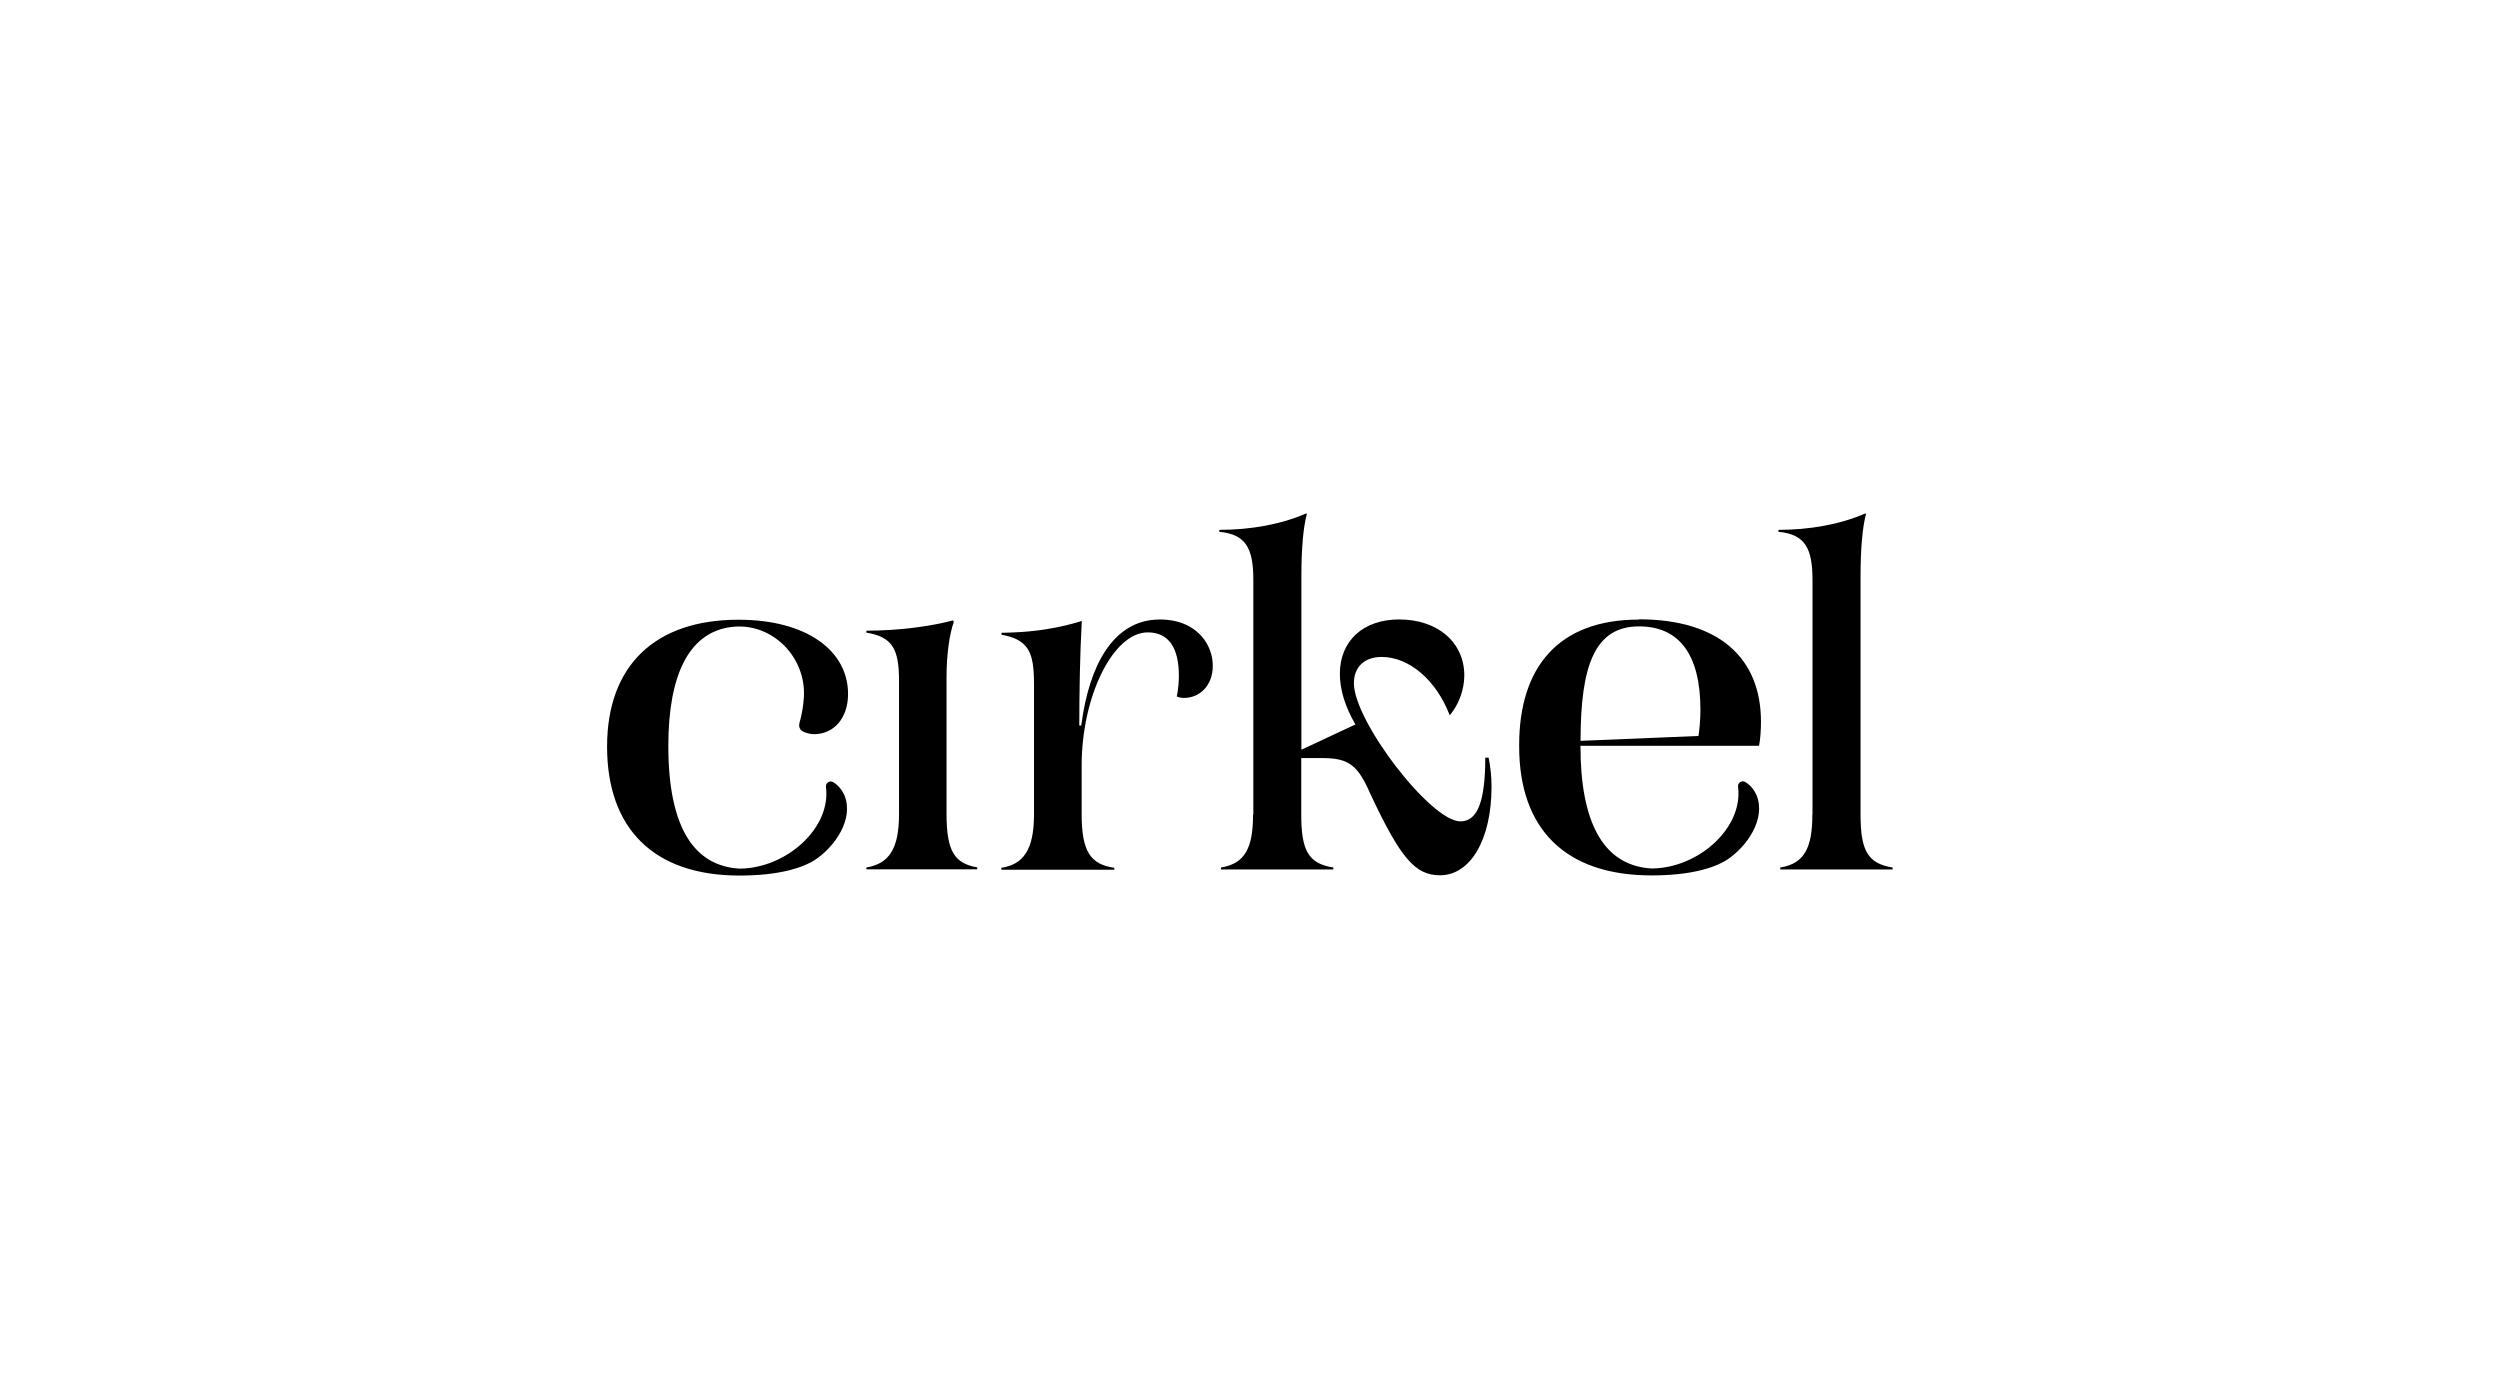 <?xml version="1.0" encoding="UTF-8"?>
<svg id="Layer_1" data-name="Layer 1" xmlns="http://www.w3.org/2000/svg" viewBox="0 0 180 100">
  <defs>
    <style>
      .cls-1 {
        fill: none;
      }
    </style>
  </defs>
  <g id="Layer_1-2" data-name="Layer 1">
    <rect class="cls-1" y="0" width="180" height="100"/>
  </g>
  <g>
    <path d="m62.38,62.46c1.61-.28,2.35-1.3,2.35-3.85v-9.56c0-2.31-.46-3.19-2.35-3.5v-.14c2.35,0,4.66-.32,6.23-.74l.07.1c-.32.84-.53,2.42-.53,3.99v9.84c0,2.73.6,3.57,2.21,3.85v.14h-7.98v-.14Z"/>
    <path d="m90.24,58.64v-16.88c0-2.28-.53-3.29-2.45-3.47v-.14c2.24,0,4.45-.39,6.27-1.19l.03.07c-.25.88-.39,2.52-.39,4.41v12.54l3.89-1.82c-.74-1.26-1.12-2.52-1.12-3.64,0-2.38,1.68-3.92,4.27-3.92,2.77,0,4.69,1.65,4.69,4.03,0,1.05-.42,2.14-1.05,2.87-.98-2.56-2.94-4.2-4.9-4.2-1.26,0-2,.74-2,1.89,0,2.73,5.53,9.95,7.67,9.95,1.23,0,1.79-1.44,1.79-4.59h.24c.14.7.21,1.37.21,2.1,0,3.78-1.51,6.37-3.71,6.37-1.79,0-2.84-1.23-5.01-5.85-.91-2.1-1.58-2.59-3.47-2.59h-1.51v4.06c0,2.56.49,3.54,2.31,3.82v.14h-8.09v-.14c1.75-.28,2.31-1.44,2.31-3.82Z"/>
    <path d="m130.5,58.64v-16.88c0-2.28-.53-3.29-2.45-3.47v-.14c2.24,0,4.45-.39,6.27-1.19l.03.07c-.25.88-.39,2.52-.39,4.41v17.2c0,2.56.49,3.54,2.31,3.82v.14h-8.09v-.14c1.75-.28,2.31-1.44,2.31-3.82Z"/>
    <path d="m84.72,50.14c.11.07.32.11.53.11,1.12,0,2.07-.88,2.07-2.31,0-.59-.16-1.15-.46-1.66-.39-.65-1.01-1.14-1.71-1.4-.7-.26-1.49-.33-2.23-.24-2.72.33-4.48,3.07-5.07,7.6h-.14c0-2.21.04-5.04.18-7.53-.7.22-1.6.45-2.72.62-.68.1-1.45.18-2.31.21-.25,0-.49.02-.75.02v.14c.18.03.34.07.49.11.41.11.73.26.98.46.69.54.87,1.43.87,2.97v9.39c0,2.56-.77,3.61-2.35,3.85v.14h8.13v-.14c-1.72-.24-2.35-1.19-2.35-3.85v-3.5c0-5.04,2.28-9.6,4.76-9.6,1.51,0,2.24,1.12,2.24,3.12,0,.48-.05.98-.14,1.45l-.02.06Z"/>
    <path d="m57.56,52.09c-.07.23.04.47.26.58.23.11.5.19.81.19,1.36,0,2.43-1.11,2.43-2.89,0-3.13-2.99-5.35-7.89-5.35-6.01,0-9.46,3.3-9.46,9.14s3.3,9.28,9.53,9.28c2.68,0,4.44-.49,5.44-1.13,1.43-.94,2.82-2.94,2.12-4.65-.17-.38-.44-.72-.8-.94-.26-.16-.57.05-.53.35.38,2.99-2.91,5.87-6.24,5.87-3.17-.19-5.11-2.83-5.11-8.82,0-5.19,1.51-8.04,4.29-8.54,2.98-.54,5.64,1.99,5.47,5.01-.04.67-.16,1.32-.33,1.9Z"/>
    <path d="m118,44.61c-5.81,0-8.62,3.44-8.62,9.04,0,.03,0,.05,0,.08,0,0,0,.02,0,.02,0,5.91,3.3,9.28,9.53,9.28,2.68,0,4.44-.49,5.44-1.13,1.43-.94,2.82-2.94,2.12-4.65-.17-.38-.44-.72-.8-.94-.26-.16-.57.05-.53.35.38,2.99-2.91,5.87-6.24,5.87-3-.18-4.89-2.55-5.09-7.87,0-.1,0-.21,0-.32,0-.21-.01-.42-.02-.64h12.86c.1-.49.14-1.15.14-1.74,0-4.55-2.99-7.37-8.8-7.37Zm4.28,8.38l-8.48.35c0-5.46,1.04-8.24,4.21-8.24,2.89,0,4.42,2.02,4.42,6.01,0,.73-.07,1.43-.14,1.88Z"/>
  </g>
</svg>